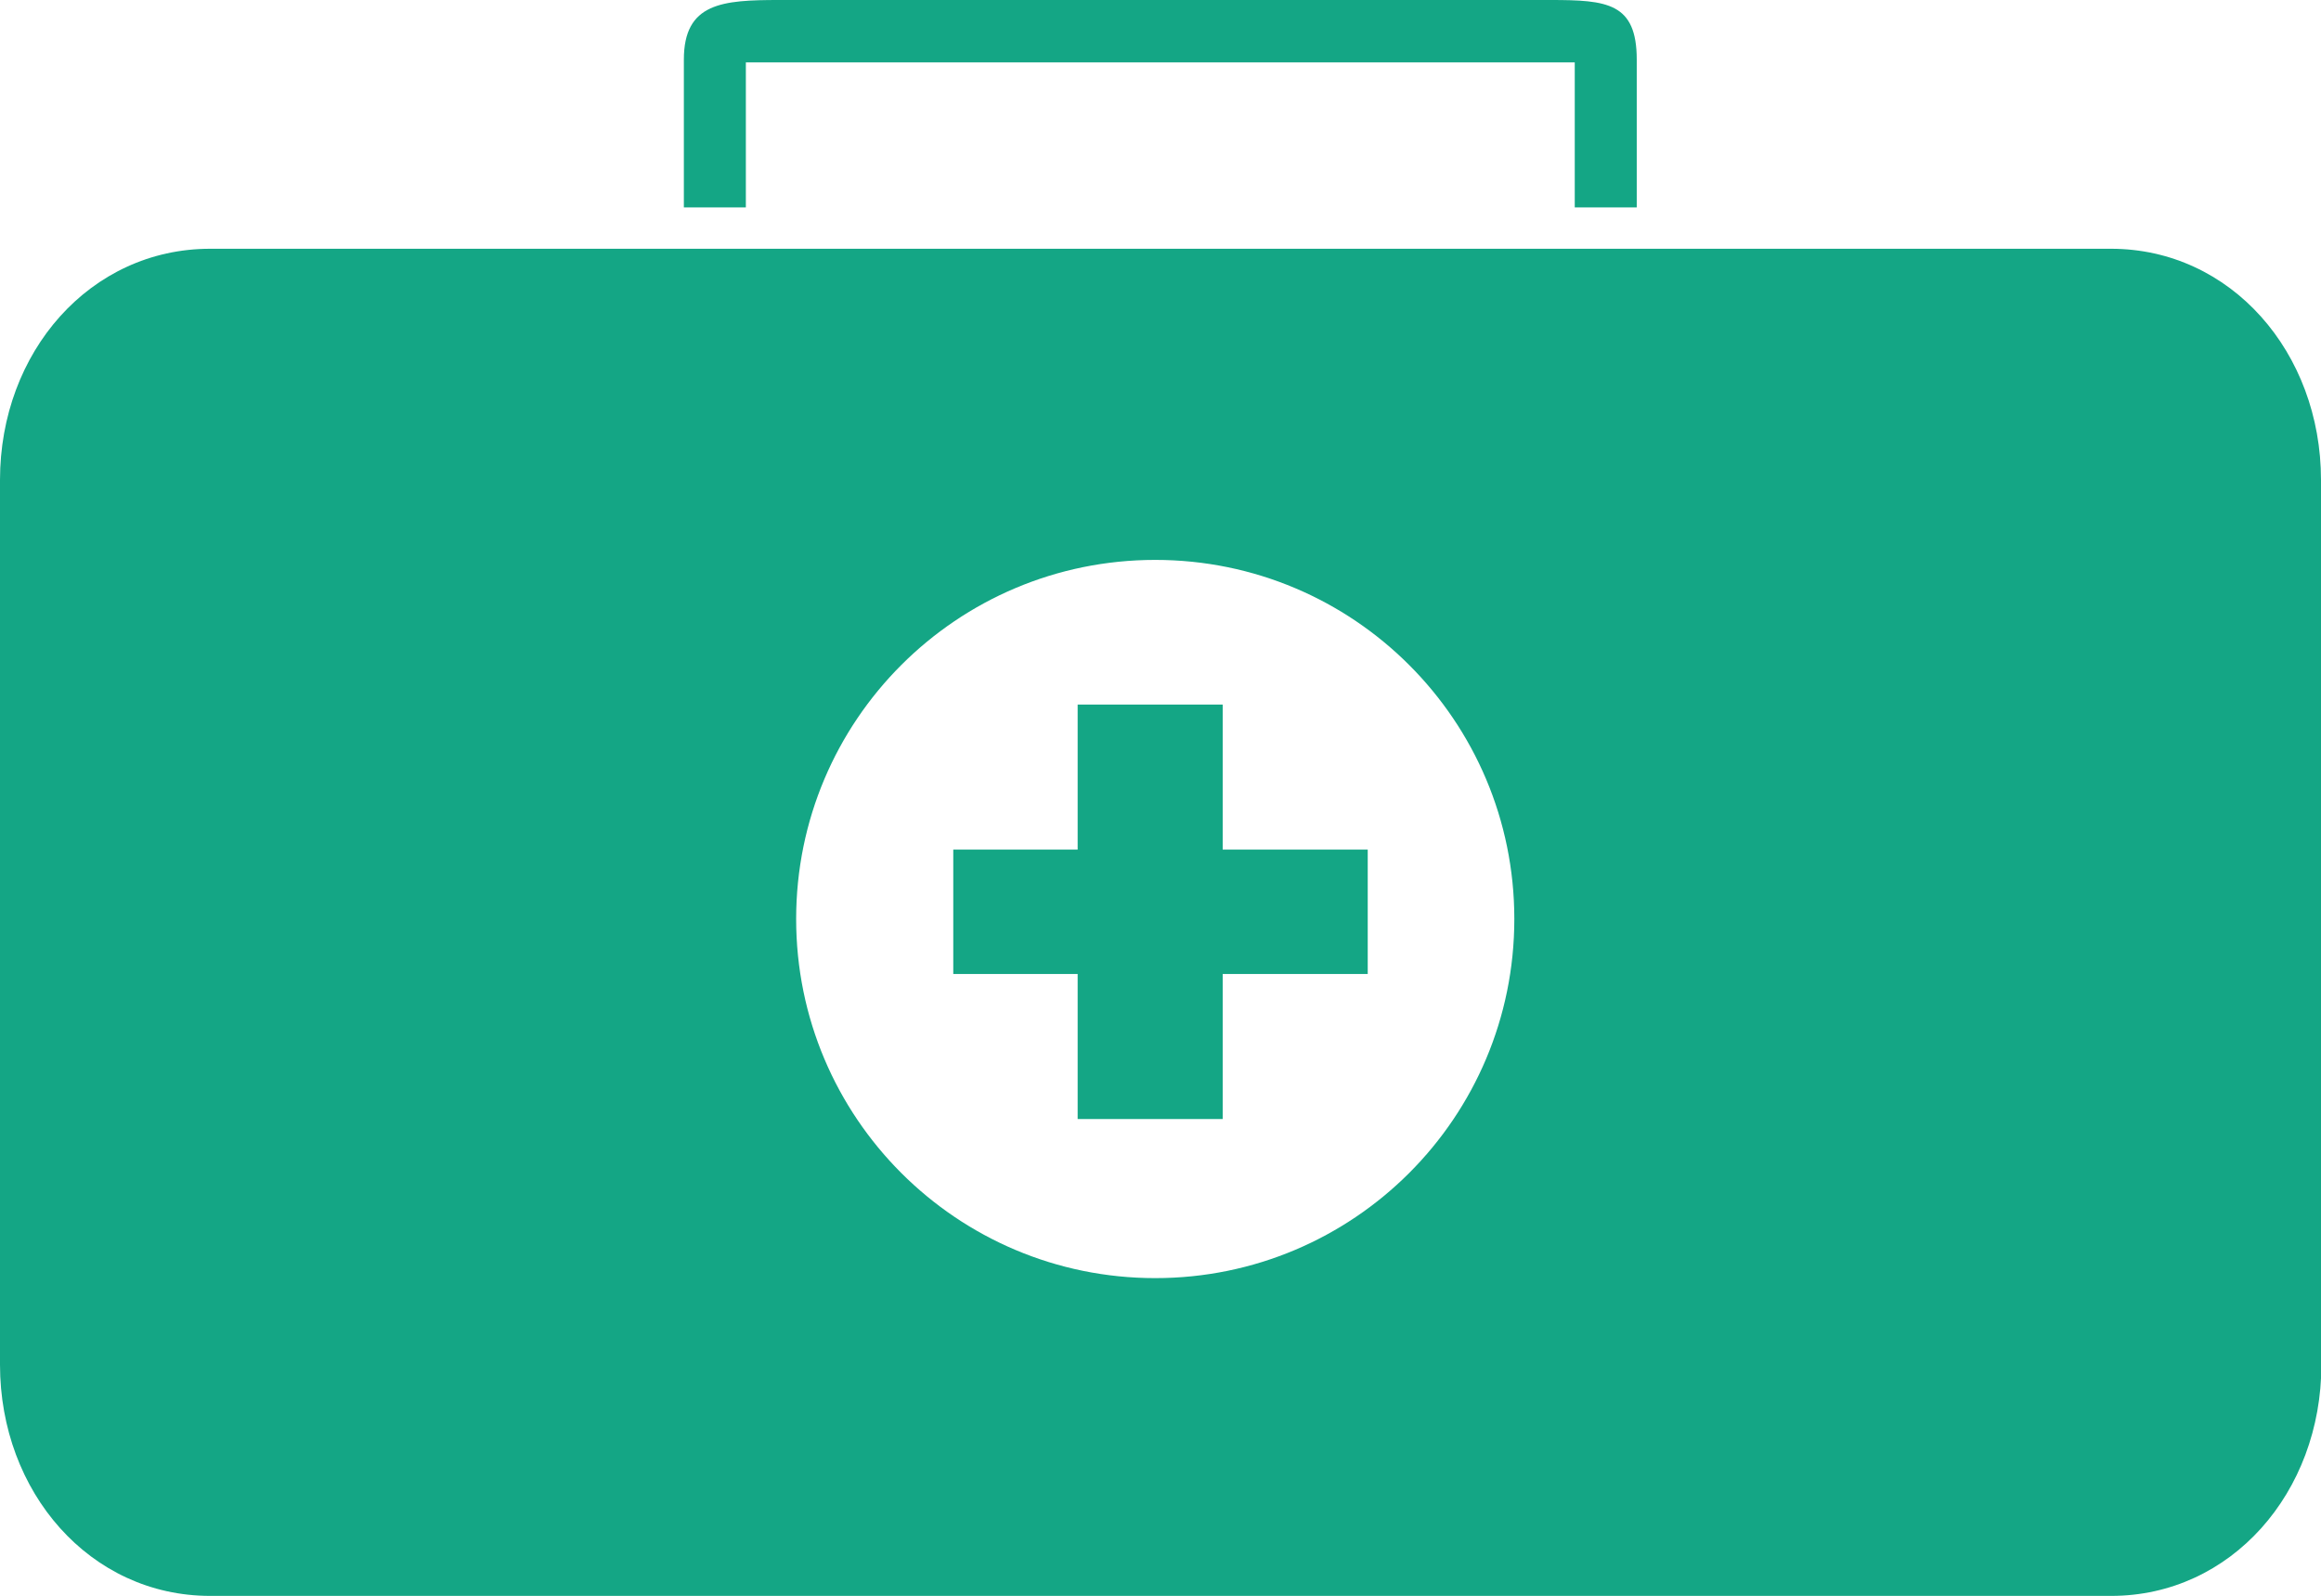 <?xml version="1.0" encoding="utf-8"?>
<!-- Generator: Adobe Illustrator 18.1.1, SVG Export Plug-In . SVG Version: 6.00 Build 0)  -->
<svg version="1.1" id="Layer_1" xmlns="http://www.w3.org/2000/svg" xmlns:xlink="http://www.w3.org/1999/xlink" x="0px" y="0px"
	 width="595.3px" height="409.3px" viewBox="0 216.3 595.3 409.3" enable-background="new 0 216.3 595.3 409.3"
	 xml:space="preserve">
<g>
	<path fill="#14A685" d="M191.3,269.5v-37.2h212.6v37.2h15.9v-37.9c0-14.6-7.6-15.3-22.2-15.3H199.9c-14.6,0-24.5,0.7-24.5,15.3
		v37.9H191.3z"/>
	<path fill="#14A685" d="M595.3,339.4c0-32.7-23.1-59.3-53.9-59.3H53.9C23.1,280.1,0,306.6,0,339.4v226.9
		c0,32.7,23.1,59.3,53.9,59.3h487.6c30.7,0,53.9-26.5,53.9-59.3V339.4z M296.3,544.1c-50.9,0-92.1-41.2-92.1-92.1
		s41.2-92.1,92.1-92.1s92.1,41.2,92.1,92.1S347.2,544.1,296.3,544.1z"/>
	<polygon fill="#14A685" points="350.8,434.2 313.6,434.2 313.6,397 276.4,397 276.4,434.2 244.5,434.2 244.5,466.1 276.4,466.1 
		276.4,503.3 313.6,503.3 313.6,466.1 350.8,466.1 	"/>
</g>
</svg>
